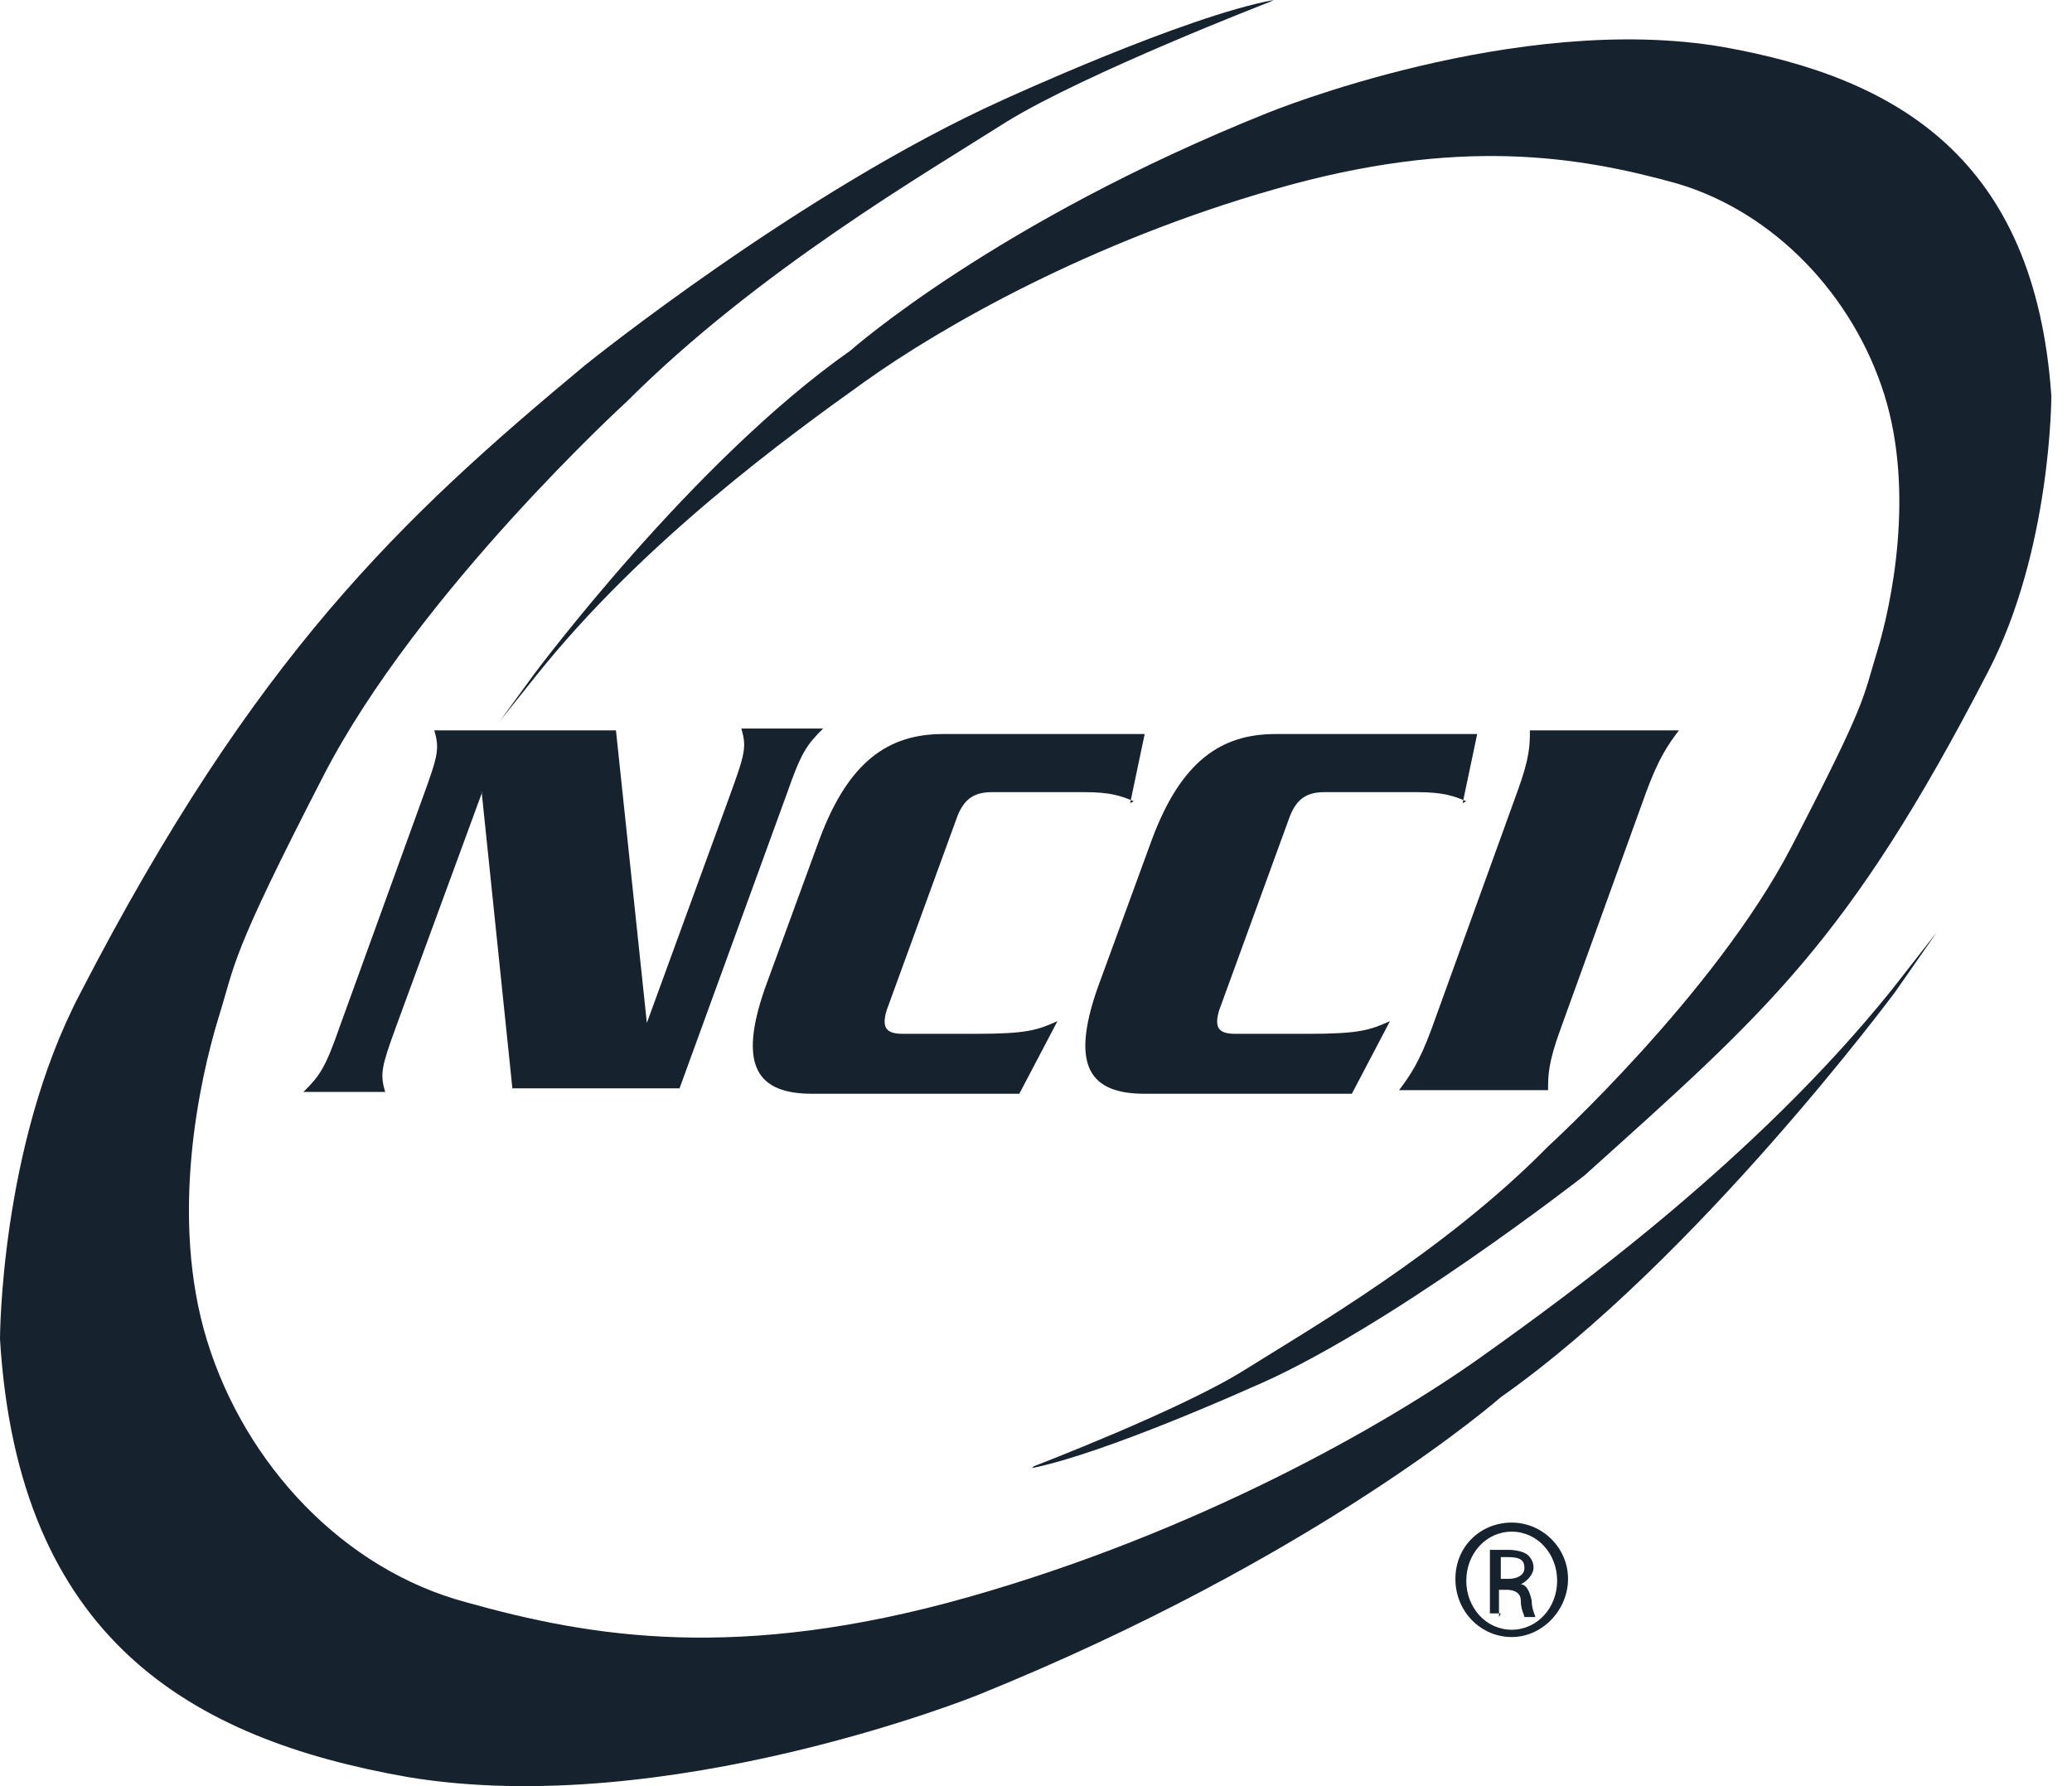 <?xml version="1.0" encoding="UTF-8"?> <svg xmlns="http://www.w3.org/2000/svg" width="58" height="50" viewBox="0 0 58 50" fill="none"><path d="M42.316 42.622C43.181 42.622 43.893 43.334 43.893 44.198C43.893 45.063 43.181 45.826 42.316 45.826C41.452 45.826 40.74 45.114 40.74 44.198C40.74 43.283 41.452 42.622 42.316 42.622ZM42.316 42.876C41.604 42.876 41.045 43.486 41.045 44.249C41.045 45.012 41.604 45.622 42.316 45.622C43.028 45.622 43.588 45.012 43.588 44.249C43.588 43.486 43.028 42.876 42.316 42.876ZM42.011 45.165H41.706V43.385C41.859 43.385 42.011 43.385 42.215 43.385C42.418 43.385 42.672 43.435 42.774 43.537C42.876 43.639 42.927 43.74 42.927 43.893C42.927 44.046 42.774 44.249 42.571 44.351C42.723 44.351 42.825 44.554 42.876 44.809C42.876 45.063 42.977 45.215 42.977 45.266H42.672C42.672 45.215 42.571 45.063 42.571 44.809C42.571 44.605 42.418 44.503 42.164 44.503H41.96V45.266L42.011 45.165ZM42.011 44.198H42.215C42.469 44.198 42.672 44.097 42.672 43.893C42.672 43.69 42.571 43.588 42.215 43.588C41.859 43.588 42.062 43.588 42.011 43.588V44.198Z" fill="#17222F"></path><path d="M35.552 0.051C35.552 0.051 30.415 2.034 28.177 3.408C25.939 4.832 21.209 7.578 17.547 11.24C17.547 11.24 11.698 16.581 9.053 21.718C6.408 26.855 6.612 26.905 6.103 28.533C5.595 30.212 4.73 34.077 5.798 37.535C6.866 40.994 9.613 43.944 13.071 44.859C16.53 45.826 20.65 46.538 27.109 44.707C33.568 42.876 38.807 39.875 41.452 37.993C44.096 36.111 49.183 32.398 52.946 27.719L54.218 26.092L53.048 27.77C53.048 27.77 47.504 35.247 42.011 39.112C42.011 39.112 36.925 43.588 27.363 47.453C27.363 47.453 18.666 50.963 11.393 49.742C5.34 48.674 0.509 45.877 0 37.485C0 37.485 0 32.093 2.238 27.821C7.121 18.361 11.24 14.495 16.377 10.223C16.377 10.223 22.43 5.34 28.075 2.797C28.075 2.797 33.161 0.458 35.654 0L35.552 0.051Z" fill="#17222F"></path><path d="M28.94 41.045C28.94 41.045 33.06 39.468 34.84 38.349C36.62 37.23 40.435 35.043 43.334 32.093C43.334 32.093 48.013 27.821 50.149 23.701C52.285 19.581 52.133 19.581 52.539 18.259C52.946 16.937 53.608 13.783 52.743 11.037C51.878 8.29 49.691 5.951 46.945 5.137C44.198 4.374 40.842 3.815 35.705 5.29C30.517 6.765 26.346 9.155 24.21 10.681C22.074 12.207 18.005 15.157 15.004 18.92L13.987 20.192L14.953 18.869C14.953 18.869 19.378 12.919 23.803 9.816C23.803 9.816 27.872 6.205 35.501 3.153C35.501 3.153 42.469 0.305 48.267 1.322C53.099 2.187 56.964 4.425 57.422 11.088C57.422 11.088 57.422 15.411 55.642 18.819C51.726 26.397 49.437 28.33 44.351 32.907C44.351 32.907 38.756 37.281 34.992 38.858C34.992 38.858 30.924 40.689 28.889 41.096L28.94 41.045Z" fill="#17222F"></path><path d="M13.478 22.226L11.088 28.736C10.681 29.855 10.63 30.059 10.783 30.567H8.494C8.952 30.11 9.104 29.906 9.511 28.736L11.851 22.277C12.258 21.158 12.309 20.955 12.156 20.446H17.242L18.107 28.635L20.446 22.226C20.853 21.107 20.904 20.904 20.751 20.395H23.04C22.582 20.853 22.43 21.056 22.023 22.226L19.022 30.466H14.343L13.478 22.125V22.226Z" fill="#17222F"></path><path d="M31.737 22.43C31.381 22.277 31.076 22.175 30.364 22.175H27.77C27.312 22.175 27.007 22.328 26.804 22.837L24.82 28.279C24.668 28.787 24.82 28.94 25.278 28.94H27.312C28.736 28.94 29.042 28.838 29.601 28.584L28.533 30.618H22.735C21.209 30.618 20.649 29.855 21.412 27.668L22.938 23.498C23.752 21.311 24.871 20.548 26.397 20.548H32.042L31.636 22.481L31.737 22.43Z" fill="#17222F"></path><path d="M41.045 22.43C40.689 22.277 40.384 22.175 39.672 22.175H37.078C36.62 22.175 36.315 22.328 36.111 22.837L34.128 28.279C33.975 28.787 34.128 28.94 34.586 28.94H36.62C38.044 28.94 38.349 28.838 38.909 28.584L37.841 30.618H32.042C30.517 30.618 29.957 29.855 30.72 27.668L32.246 23.498C33.06 21.311 34.179 20.548 35.704 20.548H41.35L40.943 22.481L41.045 22.43Z" fill="#17222F"></path><path d="M39.163 30.517C39.468 30.11 39.722 29.754 40.078 28.787L42.469 22.175C42.825 21.209 42.825 20.853 42.825 20.446H46.996C46.69 20.853 46.436 21.209 46.08 22.175L43.69 28.787C43.334 29.754 43.334 30.11 43.334 30.517H39.163Z" fill="#17222F"></path></svg> 